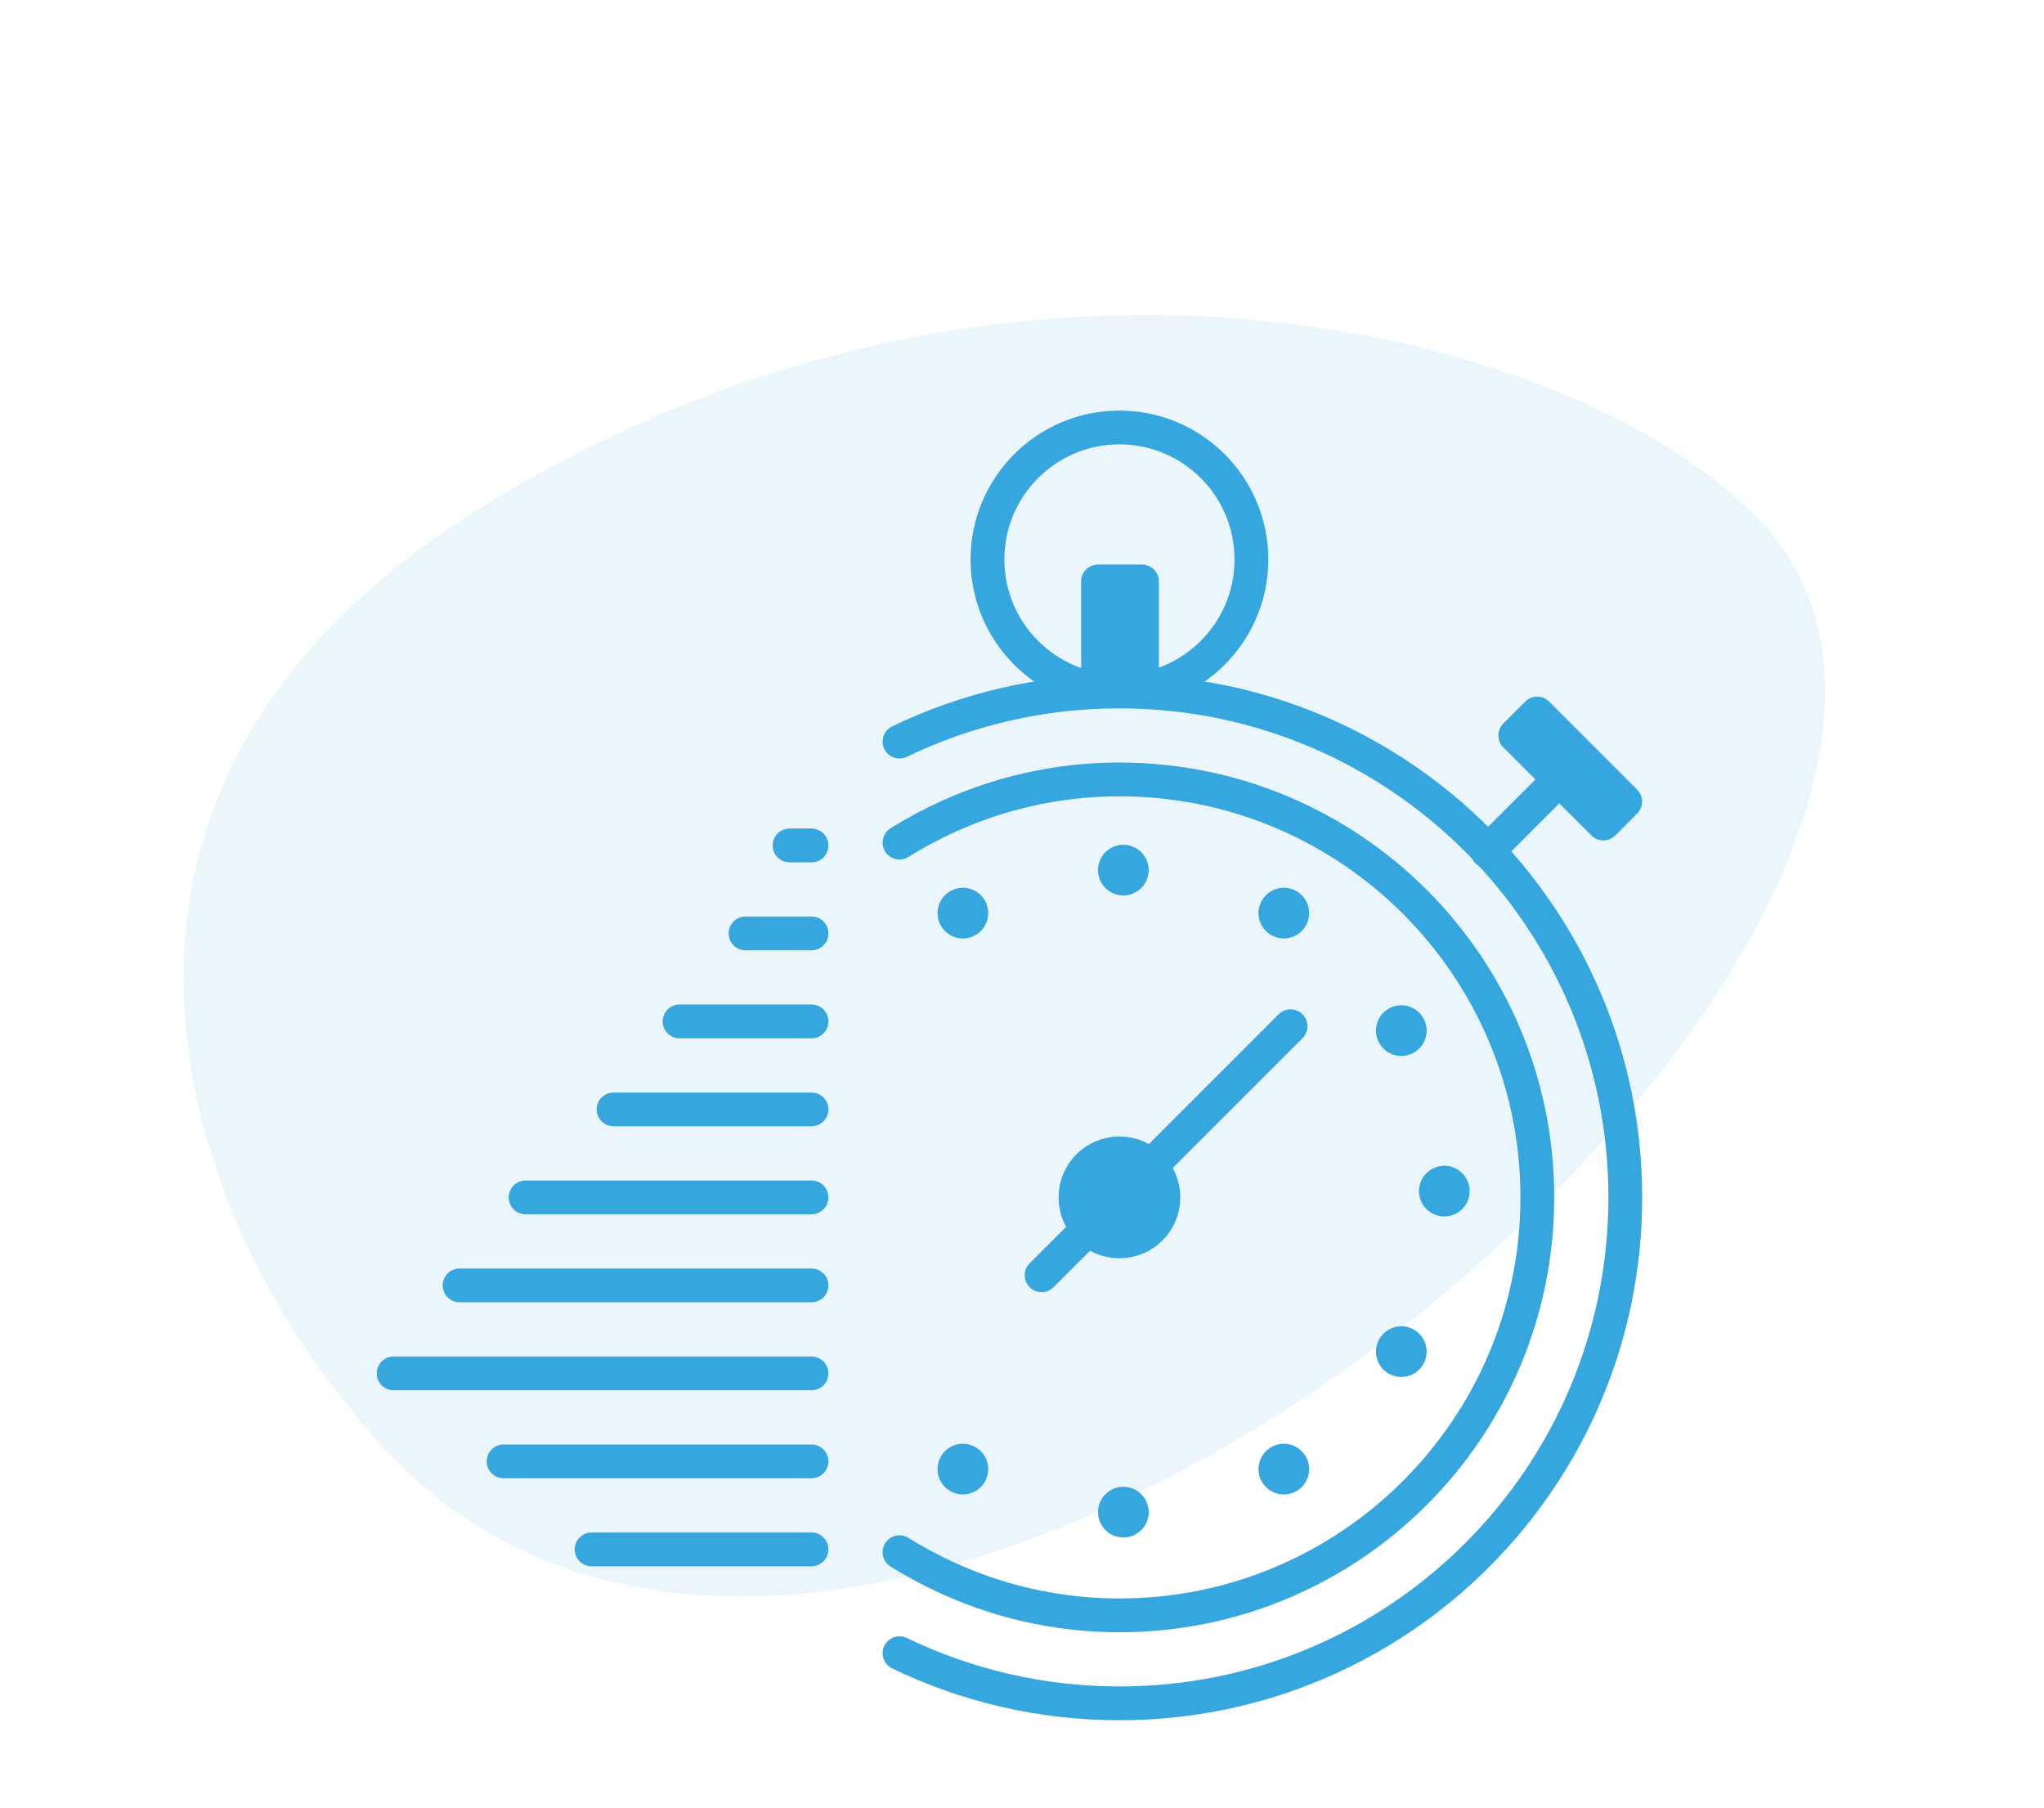 <?xml version="1.0" encoding="UTF-8"?> <svg xmlns="http://www.w3.org/2000/svg" fill="none" height="107" viewBox="0 0 121 107" width="121"> <path d="m28.735 29.881c-27.765 17.056-17.094 42.503-8.288 53.095 26.735 36.348 98.639-22.6 86.137-48.746-5.884-12.304-43.143-25.668-77.85-4.348z" fill="#36a6de" opacity=".1"></path> <path d="m53.248 97.849c3.932 1.901 8.359 2.969 13.02 2.969 16.535 0 29.946-13.411 29.946-29.946s-13.411-29.946-29.946-29.946c-4.661 0-9.088 1.068-13.02 2.969" stroke="#36a6de" stroke-linecap="round" stroke-linejoin="round" stroke-miterlimit="10" stroke-width="2"></path> <path d="m53.248 91.873c3.789 2.357 8.242 3.737 13.02 3.737 13.658 0 24.738-11.08 24.738-24.738s-11.08-24.738-24.738-24.738c-4.778 0-9.231 1.38-13.02 3.737" stroke="#36a6de" stroke-linecap="round" stroke-linejoin="round" stroke-miterlimit="10" stroke-width="2"></path> <path d="m66.268 40.926c4.314 0 7.812-3.498 7.812-7.812 0-4.314-3.498-7.812-7.812-7.812-4.314 0-7.812 3.498-7.812 7.812 0 4.314 3.498 7.812 7.812 7.812z" stroke="#36a6de" stroke-linecap="round" stroke-linejoin="round" stroke-miterlimit="10" stroke-width="2"></path> <path d="m66.268 73.476c1.438 0 2.604-1.166 2.604-2.604 0-1.438-1.166-2.604-2.604-2.604-1.438 0-2.604 1.166-2.604 2.604 0 1.438 1.166 2.604 2.604 2.604z" style="fill:#36a6de;stroke:#36a6de;stroke-width:2;stroke-miterlimit:10;stroke-linecap:round;stroke-linejoin:round"></path> <path d="m76.398 60.742-14.739 14.739" stroke="#36a6de" stroke-linecap="round" stroke-linejoin="round" stroke-miterlimit="10" stroke-width="2"></path> <ellipse cx="66.5" cy="51.5" fill="#36a6de" rx="1.5" ry="1.5"></ellipse> <ellipse fill="#36a6de" rx="1.5" ry="1.5" transform="matrix(.866 -.5 .5 .866 57 54.045)"></ellipse> <ellipse fill="#36a6de" rx="1.5" ry="1.5" transform="matrix(.5 .866 -.866 .5 82.954 61)"></ellipse> <ellipse fill="#36a6de" rx="1.5" ry="1.5" transform="matrix(.866 .5 -.5 .866 76 54.045)"></ellipse> <ellipse cx="85.5" cy="70.5" fill="#36a6de" rx="1.5" ry="1.5" transform="matrix(0 1 -1 0 156 -15)"></ellipse> <ellipse cx="66.5" cy="89.5" fill="#36a6de" rx="1.5" ry="1.5"></ellipse> <ellipse fill="#36a6de" rx="1.5" ry="1.5" transform="matrix(.5 -.866 .866 .5 82.954 80)"></ellipse> <ellipse fill="#36a6de" rx="1.5" ry="1.5" transform="matrix(.866 -.5 .5 .866 76 86.954)"></ellipse> <ellipse fill="#36a6de" rx="1.5" ry="1.5" transform="matrix(.866 .5 -.5 .866 57 86.954)"></ellipse> <path d="m65 40.926v-6.51h2.604v6.51" fill="#36a6de"></path> <g stroke="#36a6de" stroke-linecap="round" stroke-linejoin="round" stroke-miterlimit="10" stroke-width="2"> <path d="m65 40.926v-6.51h2.604v6.51"></path> <path d="m90.997 42.233-1.298 1.298 5.211 5.211 1.298-1.298z"></path> <path d="m92.308 46.134-4.258 4.258"></path> <path d="m46.738 50.04h1.302"></path> <path d="m40.228 60.456h7.812"></path> <path d="m44.134 55.248h3.906"></path> <path d="m35.02 91.704h13.02"></path> <path d="m36.322 65.664h11.718"></path> <path d="m23.302 81.288h24.738"></path> <path d="m29.812 86.496h18.228"></path> <path d="m27.208 76.08h20.832"></path> <path d="m31.114 70.872h16.926"></path> </g> </svg> 